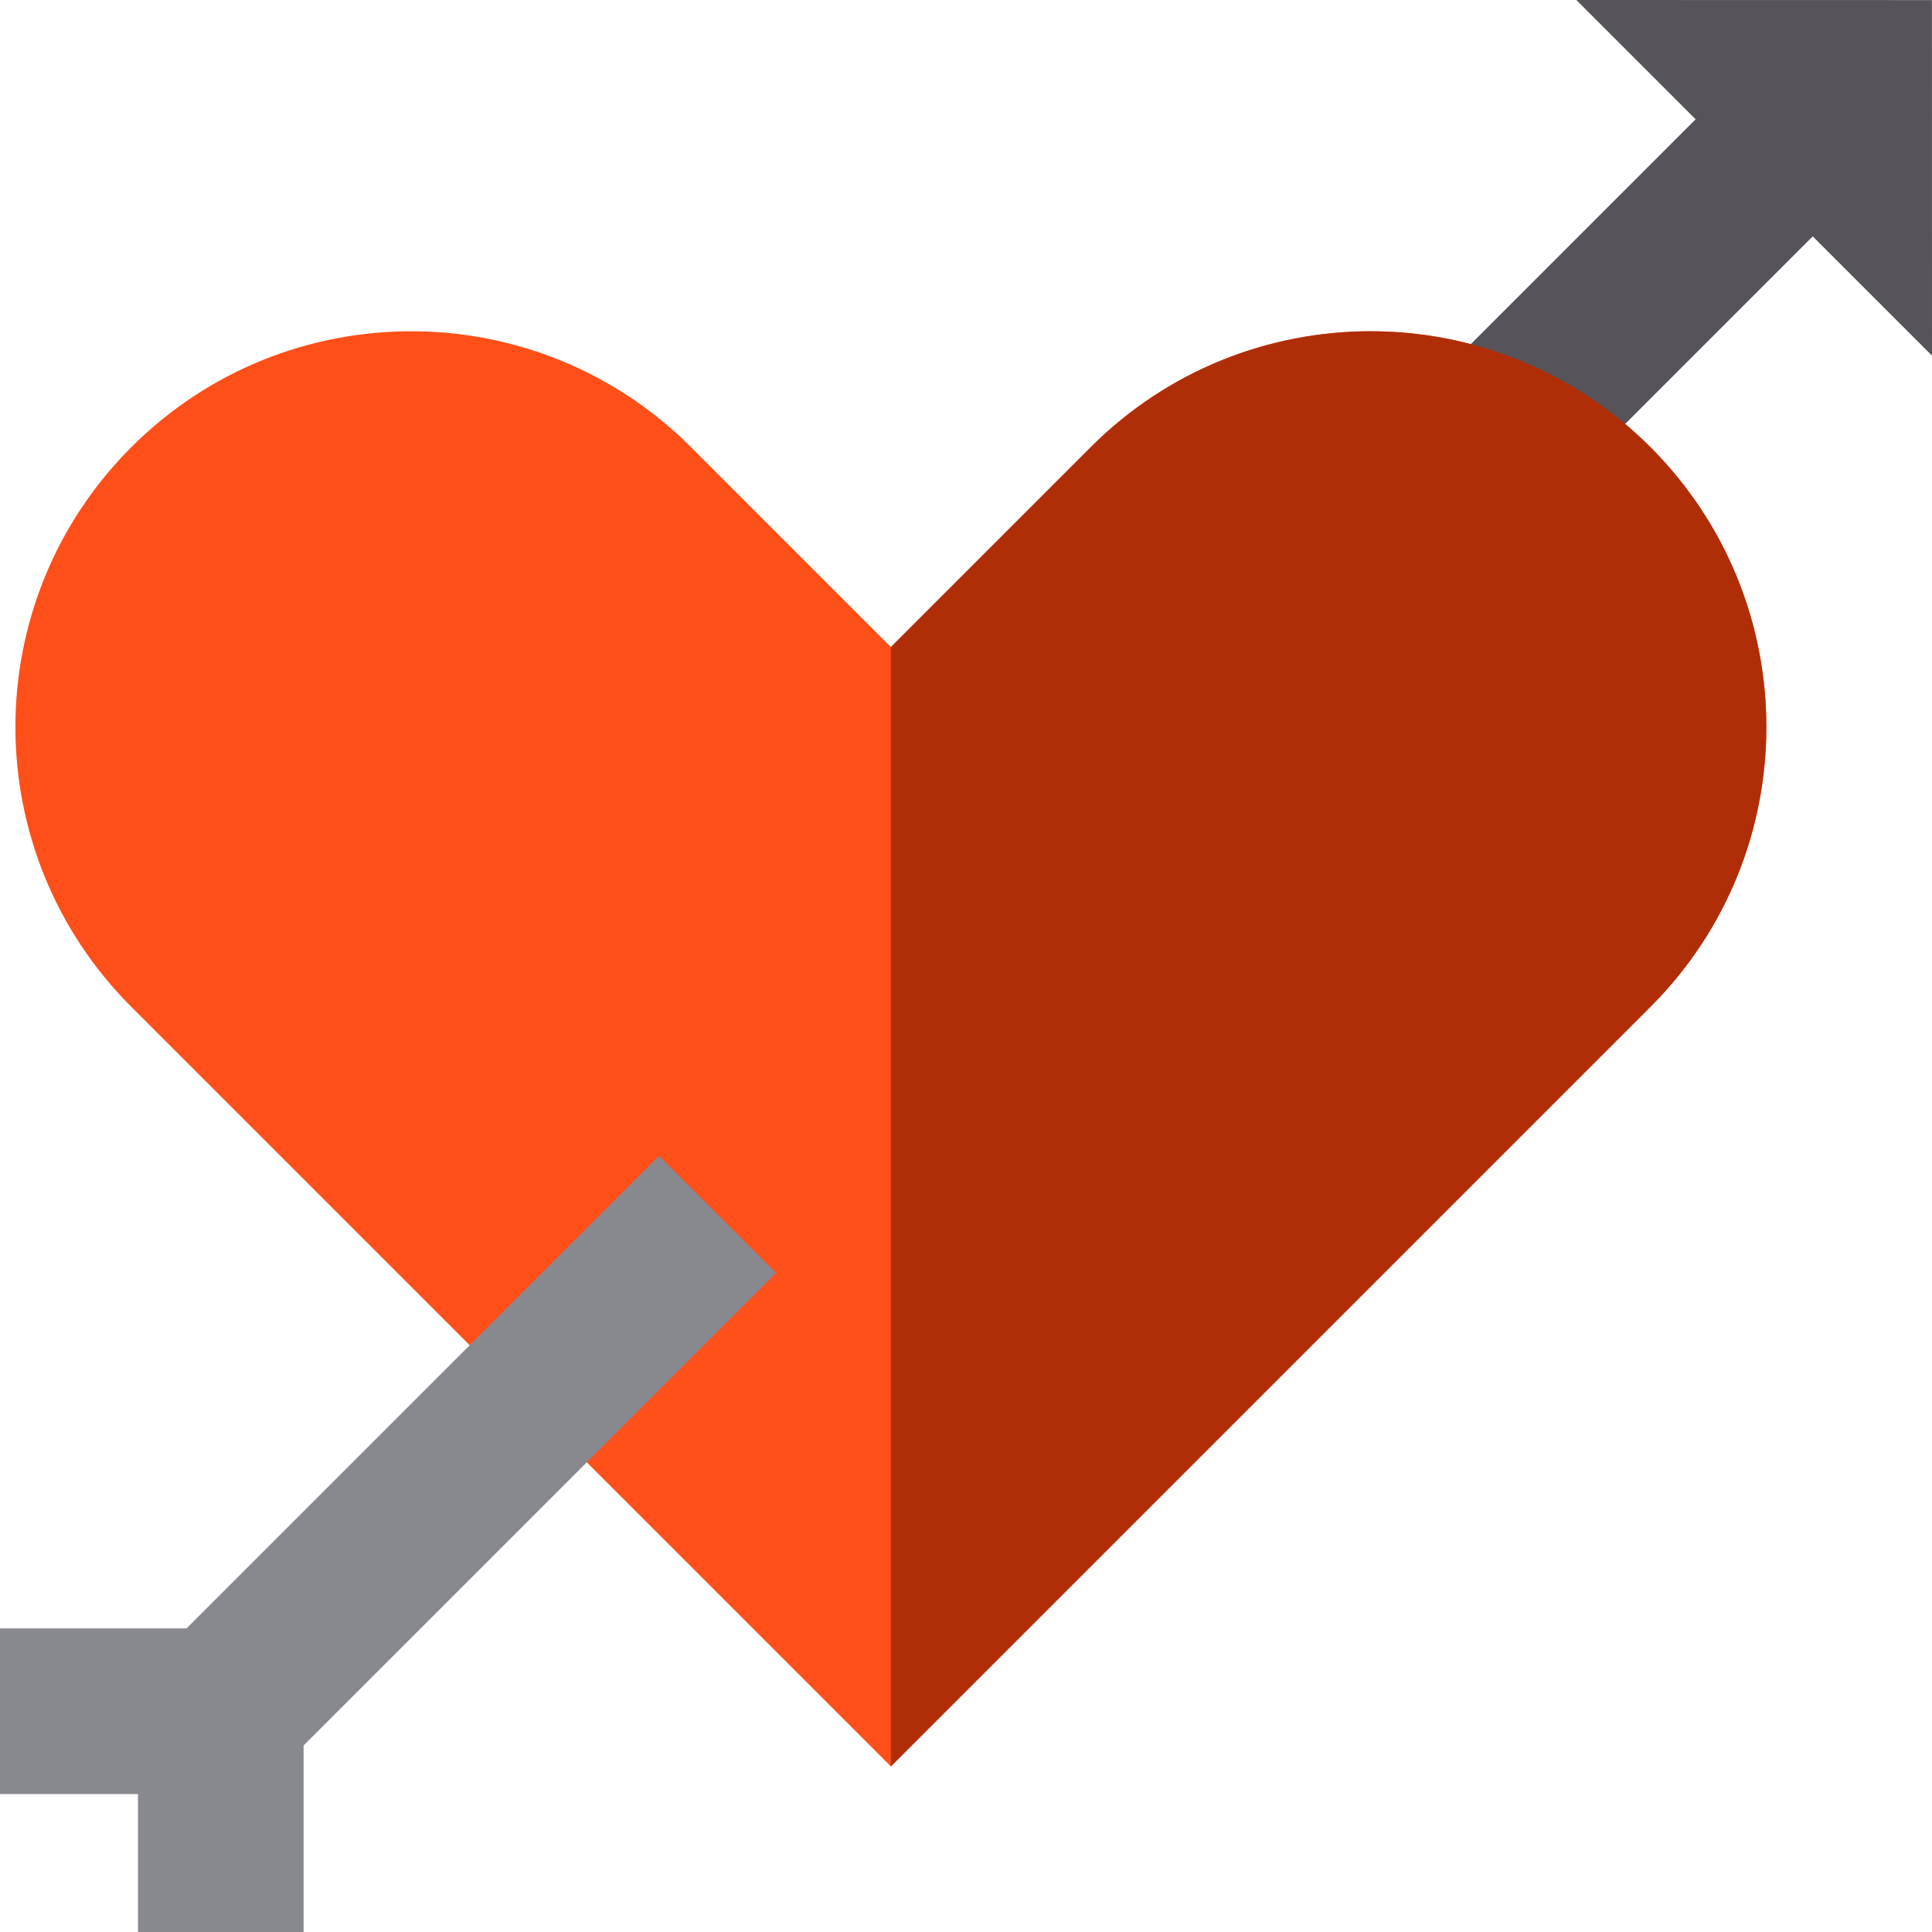 <?xml version="1.0" encoding="iso-8859-1"?>
<!-- Uploaded to: SVG Repo, www.svgrepo.com, Generator: SVG Repo Mixer Tools -->
<svg height="800px" width="800px" version="1.1" id="Layer_1" xmlns="http://www.w3.org/2000/svg" xmlns:xlink="http://www.w3.org/1999/xlink" 
	 viewBox="0 0 512 512" xml:space="preserve">
<path style="fill:#FF4F19;" d="M437.381,118.506c-40.957-40.957-107.362-40.957-148.319,0l-52.971,52.971l-52.971-52.971
	c-40.957-40.957-107.362-40.957-148.319,0s-40.957,107.362,0,148.319l201.29,201.29l201.29-201.29
	C478.338,225.868,478.338,159.463,437.381,118.506z"/>
<polygon style="fill:#56545A;" points="511.999,94.247 511.987,0.023 417.75,0 449.36,31.61 362.987,117.985 394.018,149.016 
	480.392,62.64 "/>
<polygon style="fill:#88888F;" points="174.651,306.321 49.425,431.546 0.001,431.546 0.001,475.43 36.572,475.43 36.572,512 
	80.456,512 80.456,462.576 205.682,337.352 "/>
<path style="fill:#AF2E08;" d="M437.381,118.506c-40.957-40.957-107.362-40.958-148.319,0l-52.971,52.971v296.639l201.29-201.29
	C478.338,225.868,478.338,159.463,437.381,118.506z"/>
</svg>